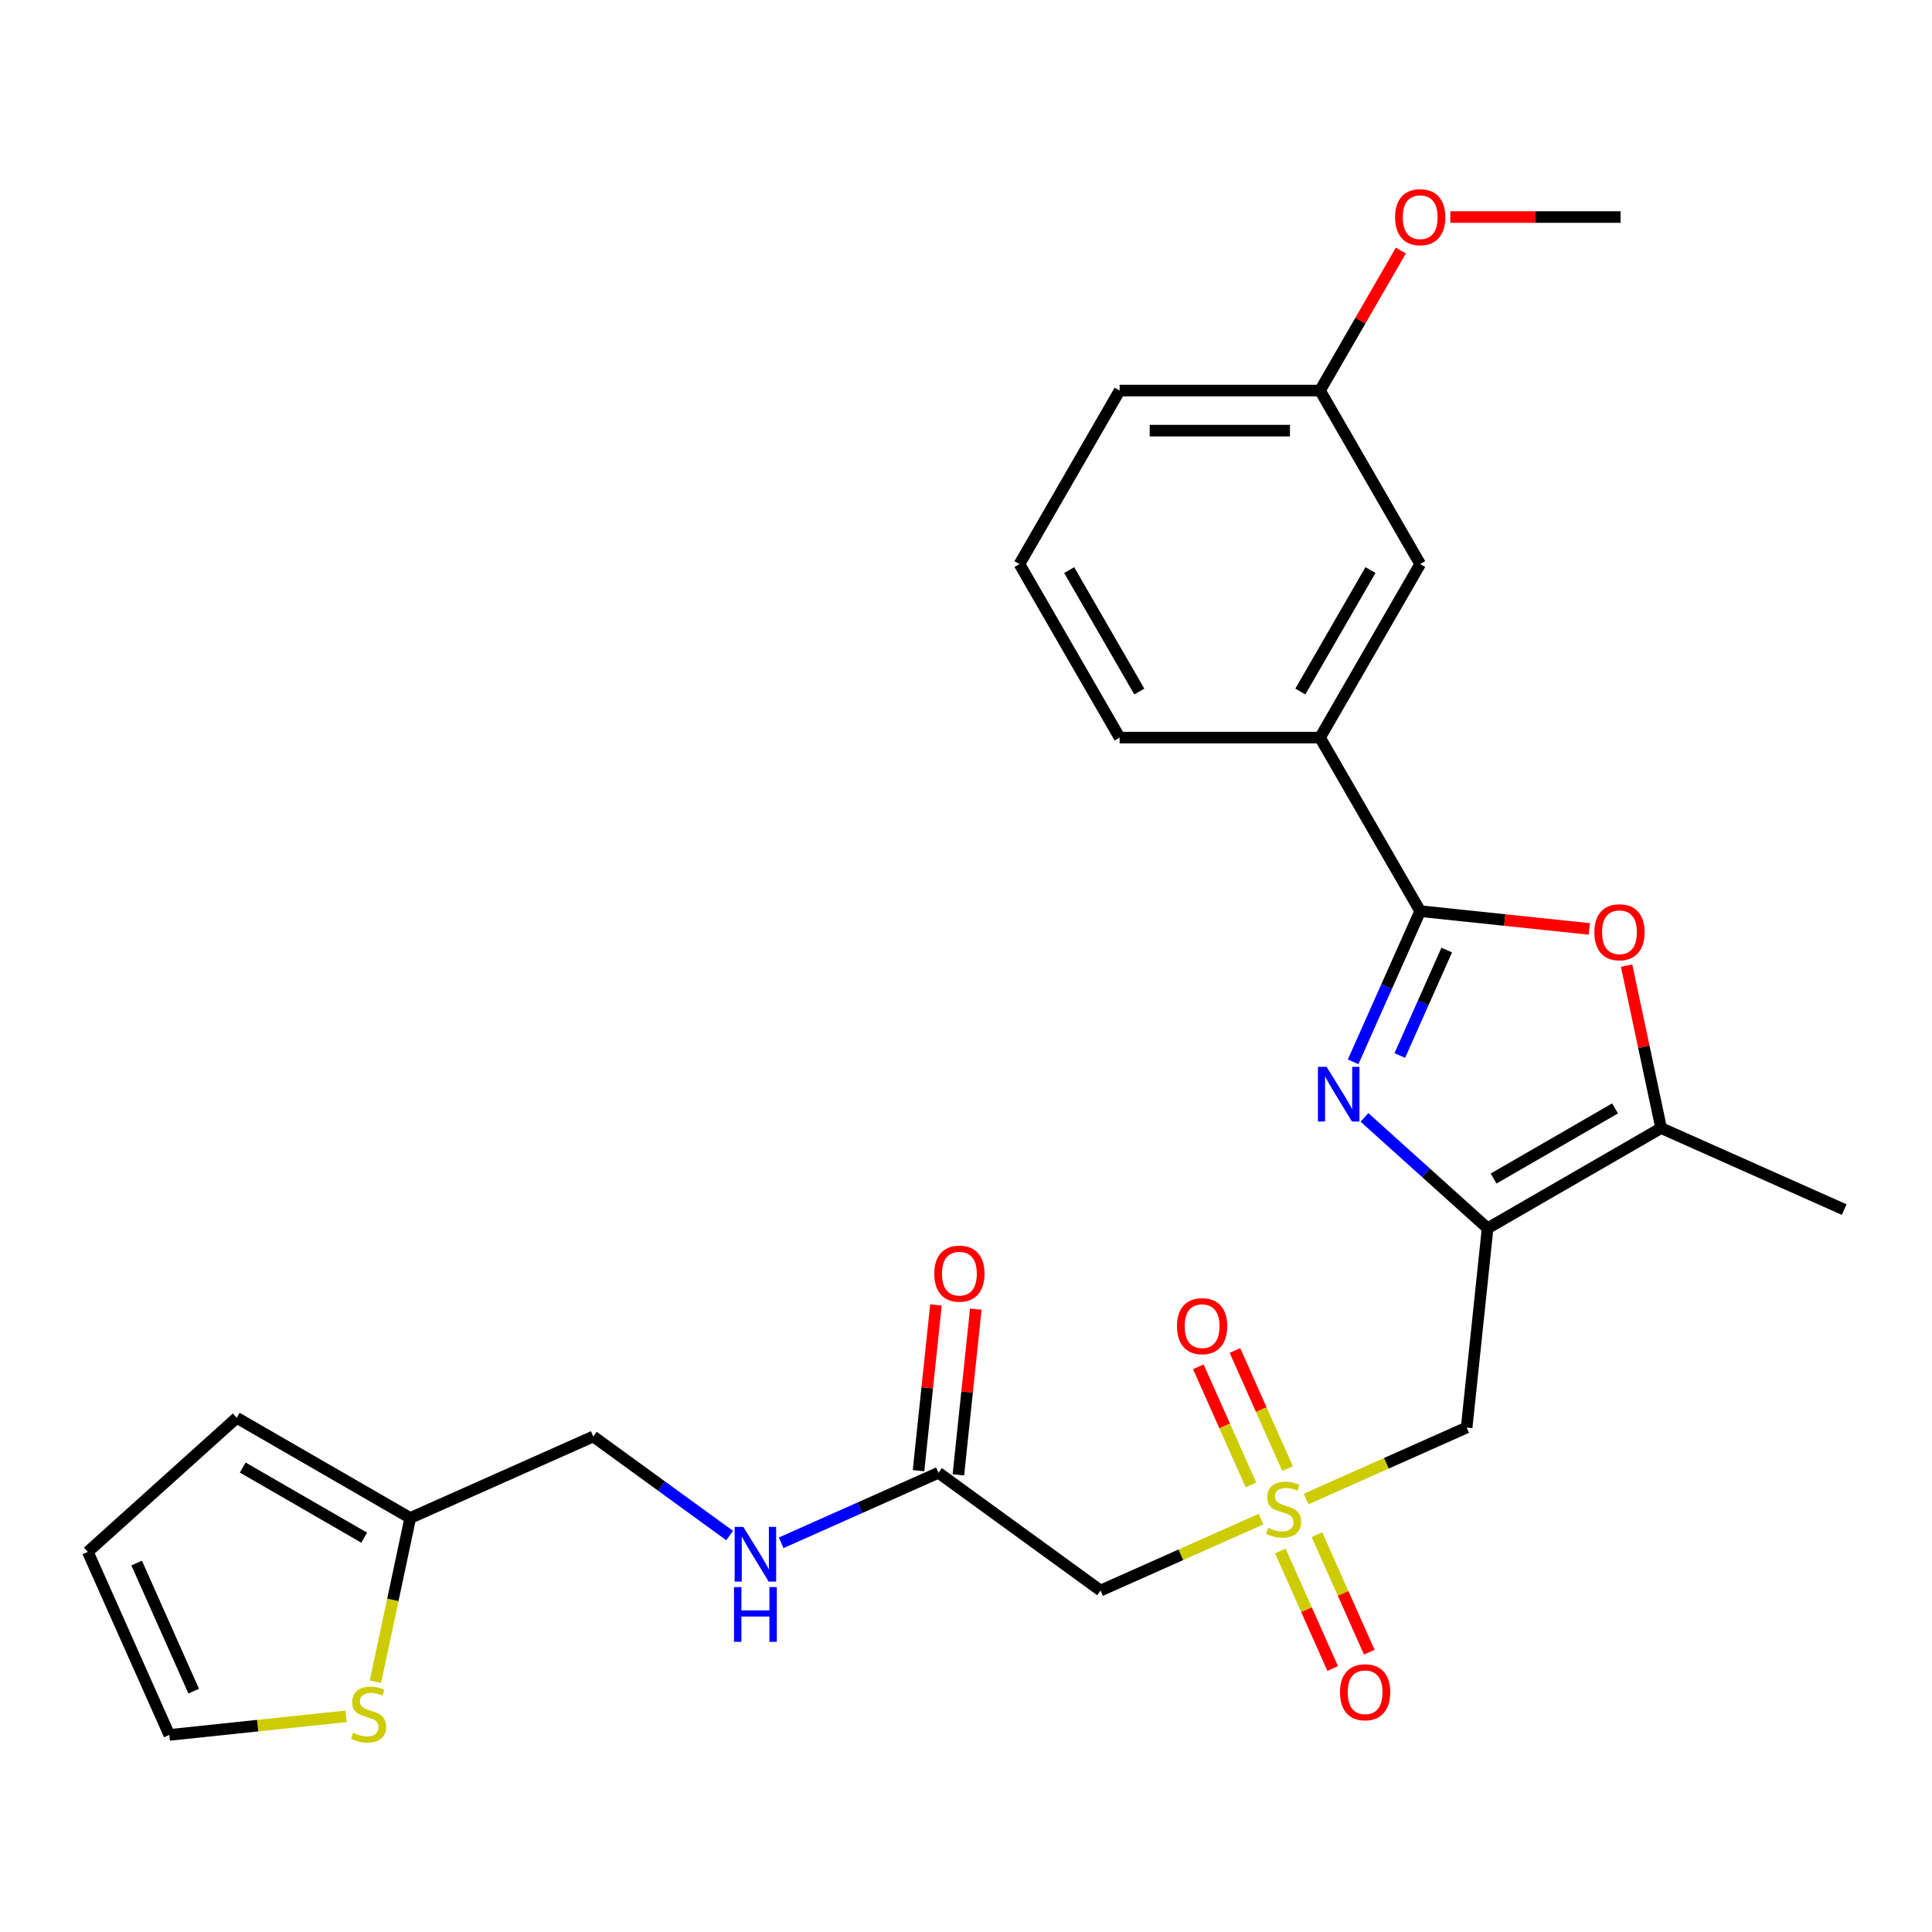 <?xml version='1.0' encoding='iso-8859-1'?>
<svg version='1.1' baseProfile='full'
              xmlns='http://www.w3.org/2000/svg'
                      xmlns:rdkit='http://www.rdkit.org/xml'
                      xmlns:xlink='http://www.w3.org/1999/xlink'
                  xml:space='preserve'
width='1000px' height='1000px' viewBox='0 0 1000 1000'>
<!-- END OF HEADER -->
<rect style='opacity:1.0;fill:#FFFFFF;stroke:none' width='1000' height='1000' x='0' y='0'> </rect>
<path class='bond-0' d='M 769.982,635.751 L 738.111,607.054' style='fill:none;fill-rule:evenodd;stroke:#000000;stroke-width:6px;stroke-linecap:butt;stroke-linejoin:miter;stroke-opacity:1' />
<path class='bond-0' d='M 738.111,607.054 L 706.241,578.358' style='fill:none;fill-rule:evenodd;stroke:#0000FF;stroke-width:6px;stroke-linecap:butt;stroke-linejoin:miter;stroke-opacity:1' />
<path class='bond-4' d='M 769.982,635.751 L 759.141,738.895' style='fill:none;fill-rule:evenodd;stroke:#000000;stroke-width:6px;stroke-linecap:butt;stroke-linejoin:miter;stroke-opacity:1' />
<path class='bond-5' d='M 769.982,635.751 L 859.799,583.894' style='fill:none;fill-rule:evenodd;stroke:#000000;stroke-width:6px;stroke-linecap:butt;stroke-linejoin:miter;stroke-opacity:1' />
<path class='bond-5' d='M 773.083,610.009 L 835.955,573.709' style='fill:none;fill-rule:evenodd;stroke:#000000;stroke-width:6px;stroke-linecap:butt;stroke-linejoin:miter;stroke-opacity:1' />
<path class='bond-2' d='M 700.367,549.601 L 717.729,510.604' style='fill:none;fill-rule:evenodd;stroke:#0000FF;stroke-width:6px;stroke-linecap:butt;stroke-linejoin:miter;stroke-opacity:1' />
<path class='bond-2' d='M 717.729,510.604 L 735.092,471.607' style='fill:none;fill-rule:evenodd;stroke:#000000;stroke-width:6px;stroke-linecap:butt;stroke-linejoin:miter;stroke-opacity:1' />
<path class='bond-2' d='M 724.525,546.338 L 736.679,519.041' style='fill:none;fill-rule:evenodd;stroke:#0000FF;stroke-width:6px;stroke-linecap:butt;stroke-linejoin:miter;stroke-opacity:1' />
<path class='bond-2' d='M 736.679,519.041 L 748.832,491.743' style='fill:none;fill-rule:evenodd;stroke:#000000;stroke-width:6px;stroke-linecap:butt;stroke-linejoin:miter;stroke-opacity:1' />
<path class='bond-1' d='M 676.067,775.882 L 717.604,757.388' style='fill:none;fill-rule:evenodd;stroke:#CCCC00;stroke-width:6px;stroke-linecap:butt;stroke-linejoin:miter;stroke-opacity:1' />
<path class='bond-1' d='M 717.604,757.388 L 759.141,738.895' style='fill:none;fill-rule:evenodd;stroke:#000000;stroke-width:6px;stroke-linecap:butt;stroke-linejoin:miter;stroke-opacity:1' />
<path class='bond-6' d='M 652.722,786.276 L 611.185,804.769' style='fill:none;fill-rule:evenodd;stroke:#CCCC00;stroke-width:6px;stroke-linecap:butt;stroke-linejoin:miter;stroke-opacity:1' />
<path class='bond-6' d='M 611.185,804.769 L 569.648,823.262' style='fill:none;fill-rule:evenodd;stroke:#000000;stroke-width:6px;stroke-linecap:butt;stroke-linejoin:miter;stroke-opacity:1' />
<path class='bond-11' d='M 662.699,802.77 L 676.243,833.189' style='fill:none;fill-rule:evenodd;stroke:#CCCC00;stroke-width:6px;stroke-linecap:butt;stroke-linejoin:miter;stroke-opacity:1' />
<path class='bond-11' d='M 676.243,833.189 L 689.786,863.609' style='fill:none;fill-rule:evenodd;stroke:#FF0000;stroke-width:6px;stroke-linecap:butt;stroke-linejoin:miter;stroke-opacity:1' />
<path class='bond-11' d='M 681.649,794.333 L 695.192,824.752' style='fill:none;fill-rule:evenodd;stroke:#CCCC00;stroke-width:6px;stroke-linecap:butt;stroke-linejoin:miter;stroke-opacity:1' />
<path class='bond-11' d='M 695.192,824.752 L 708.736,855.172' style='fill:none;fill-rule:evenodd;stroke:#FF0000;stroke-width:6px;stroke-linecap:butt;stroke-linejoin:miter;stroke-opacity:1' />
<path class='bond-12' d='M 666.428,760.148 L 652.818,729.579' style='fill:none;fill-rule:evenodd;stroke:#CCCC00;stroke-width:6px;stroke-linecap:butt;stroke-linejoin:miter;stroke-opacity:1' />
<path class='bond-12' d='M 652.818,729.579 L 639.208,699.01' style='fill:none;fill-rule:evenodd;stroke:#FF0000;stroke-width:6px;stroke-linecap:butt;stroke-linejoin:miter;stroke-opacity:1' />
<path class='bond-12' d='M 647.479,768.584 L 633.869,738.015' style='fill:none;fill-rule:evenodd;stroke:#CCCC00;stroke-width:6px;stroke-linecap:butt;stroke-linejoin:miter;stroke-opacity:1' />
<path class='bond-12' d='M 633.869,738.015 L 620.259,707.446' style='fill:none;fill-rule:evenodd;stroke:#FF0000;stroke-width:6px;stroke-linecap:butt;stroke-linejoin:miter;stroke-opacity:1' />
<path class='bond-7' d='M 735.092,471.607 L 683.236,381.789' style='fill:none;fill-rule:evenodd;stroke:#000000;stroke-width:6px;stroke-linecap:butt;stroke-linejoin:miter;stroke-opacity:1' />
<path class='bond-27' d='M 735.092,471.607 L 778.868,476.208' style='fill:none;fill-rule:evenodd;stroke:#000000;stroke-width:6px;stroke-linecap:butt;stroke-linejoin:miter;stroke-opacity:1' />
<path class='bond-27' d='M 778.868,476.208 L 822.643,480.809' style='fill:none;fill-rule:evenodd;stroke:#FF0000;stroke-width:6px;stroke-linecap:butt;stroke-linejoin:miter;stroke-opacity:1' />
<path class='bond-3' d='M 841.925,499.801 L 850.862,541.848' style='fill:none;fill-rule:evenodd;stroke:#FF0000;stroke-width:6px;stroke-linecap:butt;stroke-linejoin:miter;stroke-opacity:1' />
<path class='bond-3' d='M 850.862,541.848 L 859.799,583.894' style='fill:none;fill-rule:evenodd;stroke:#000000;stroke-width:6px;stroke-linecap:butt;stroke-linejoin:miter;stroke-opacity:1' />
<path class='bond-21' d='M 859.799,583.894 L 954.545,626.078' style='fill:none;fill-rule:evenodd;stroke:#000000;stroke-width:6px;stroke-linecap:butt;stroke-linejoin:miter;stroke-opacity:1' />
<path class='bond-8' d='M 569.648,823.262 L 485.743,762.302' style='fill:none;fill-rule:evenodd;stroke:#000000;stroke-width:6px;stroke-linecap:butt;stroke-linejoin:miter;stroke-opacity:1' />
<path class='bond-15' d='M 683.236,381.789 L 735.092,291.972' style='fill:none;fill-rule:evenodd;stroke:#000000;stroke-width:6px;stroke-linecap:butt;stroke-linejoin:miter;stroke-opacity:1' />
<path class='bond-15' d='M 673.05,357.946 L 709.35,295.073' style='fill:none;fill-rule:evenodd;stroke:#000000;stroke-width:6px;stroke-linecap:butt;stroke-linejoin:miter;stroke-opacity:1' />
<path class='bond-23' d='M 683.236,381.789 L 579.523,381.789' style='fill:none;fill-rule:evenodd;stroke:#000000;stroke-width:6px;stroke-linecap:butt;stroke-linejoin:miter;stroke-opacity:1' />
<path class='bond-13' d='M 485.743,762.302 L 445.037,780.425' style='fill:none;fill-rule:evenodd;stroke:#000000;stroke-width:6px;stroke-linecap:butt;stroke-linejoin:miter;stroke-opacity:1' />
<path class='bond-13' d='M 445.037,780.425 L 404.33,798.549' style='fill:none;fill-rule:evenodd;stroke:#0000FF;stroke-width:6px;stroke-linecap:butt;stroke-linejoin:miter;stroke-opacity:1' />
<path class='bond-18' d='M 496.058,763.386 L 500.566,720.49' style='fill:none;fill-rule:evenodd;stroke:#000000;stroke-width:6px;stroke-linecap:butt;stroke-linejoin:miter;stroke-opacity:1' />
<path class='bond-18' d='M 500.566,720.49 L 505.075,677.594' style='fill:none;fill-rule:evenodd;stroke:#FF0000;stroke-width:6px;stroke-linecap:butt;stroke-linejoin:miter;stroke-opacity:1' />
<path class='bond-18' d='M 475.429,761.218 L 479.937,718.322' style='fill:none;fill-rule:evenodd;stroke:#000000;stroke-width:6px;stroke-linecap:butt;stroke-linejoin:miter;stroke-opacity:1' />
<path class='bond-18' d='M 479.937,718.322 L 484.446,675.426' style='fill:none;fill-rule:evenodd;stroke:#FF0000;stroke-width:6px;stroke-linecap:butt;stroke-linejoin:miter;stroke-opacity:1' />
<path class='bond-9' d='M 194.335,870.442 L 203.34,828.075' style='fill:none;fill-rule:evenodd;stroke:#CCCC00;stroke-width:6px;stroke-linecap:butt;stroke-linejoin:miter;stroke-opacity:1' />
<path class='bond-9' d='M 203.34,828.075 L 212.346,785.708' style='fill:none;fill-rule:evenodd;stroke:#000000;stroke-width:6px;stroke-linecap:butt;stroke-linejoin:miter;stroke-opacity:1' />
<path class='bond-14' d='M 179.11,888.381 L 133.374,893.188' style='fill:none;fill-rule:evenodd;stroke:#CCCC00;stroke-width:6px;stroke-linecap:butt;stroke-linejoin:miter;stroke-opacity:1' />
<path class='bond-14' d='M 133.374,893.188 L 87.638,897.995' style='fill:none;fill-rule:evenodd;stroke:#000000;stroke-width:6px;stroke-linecap:butt;stroke-linejoin:miter;stroke-opacity:1' />
<path class='bond-10' d='M 212.346,785.708 L 307.092,743.525' style='fill:none;fill-rule:evenodd;stroke:#000000;stroke-width:6px;stroke-linecap:butt;stroke-linejoin:miter;stroke-opacity:1' />
<path class='bond-16' d='M 212.346,785.708 L 122.528,733.852' style='fill:none;fill-rule:evenodd;stroke:#000000;stroke-width:6px;stroke-linecap:butt;stroke-linejoin:miter;stroke-opacity:1' />
<path class='bond-16' d='M 188.502,795.893 L 125.629,759.594' style='fill:none;fill-rule:evenodd;stroke:#000000;stroke-width:6px;stroke-linecap:butt;stroke-linejoin:miter;stroke-opacity:1' />
<path class='bond-19' d='M 377.664,794.799 L 342.378,769.162' style='fill:none;fill-rule:evenodd;stroke:#0000FF;stroke-width:6px;stroke-linecap:butt;stroke-linejoin:miter;stroke-opacity:1' />
<path class='bond-19' d='M 342.378,769.162 L 307.092,743.525' style='fill:none;fill-rule:evenodd;stroke:#000000;stroke-width:6px;stroke-linecap:butt;stroke-linejoin:miter;stroke-opacity:1' />
<path class='bond-29' d='M 87.638,897.995 L 45.455,803.249' style='fill:none;fill-rule:evenodd;stroke:#000000;stroke-width:6px;stroke-linecap:butt;stroke-linejoin:miter;stroke-opacity:1' />
<path class='bond-29' d='M 100.26,875.347 L 70.731,809.025' style='fill:none;fill-rule:evenodd;stroke:#000000;stroke-width:6px;stroke-linecap:butt;stroke-linejoin:miter;stroke-opacity:1' />
<path class='bond-20' d='M 735.092,291.972 L 683.236,202.154' style='fill:none;fill-rule:evenodd;stroke:#000000;stroke-width:6px;stroke-linecap:butt;stroke-linejoin:miter;stroke-opacity:1' />
<path class='bond-17' d='M 122.528,733.852 L 45.455,803.249' style='fill:none;fill-rule:evenodd;stroke:#000000;stroke-width:6px;stroke-linecap:butt;stroke-linejoin:miter;stroke-opacity:1' />
<path class='bond-22' d='M 683.236,202.154 L 704.154,165.922' style='fill:none;fill-rule:evenodd;stroke:#000000;stroke-width:6px;stroke-linecap:butt;stroke-linejoin:miter;stroke-opacity:1' />
<path class='bond-22' d='M 704.154,165.922 L 725.073,129.689' style='fill:none;fill-rule:evenodd;stroke:#FF0000;stroke-width:6px;stroke-linecap:butt;stroke-linejoin:miter;stroke-opacity:1' />
<path class='bond-28' d='M 683.236,202.154 L 579.523,202.154' style='fill:none;fill-rule:evenodd;stroke:#000000;stroke-width:6px;stroke-linecap:butt;stroke-linejoin:miter;stroke-opacity:1' />
<path class='bond-28' d='M 667.679,222.897 L 595.08,222.897' style='fill:none;fill-rule:evenodd;stroke:#000000;stroke-width:6px;stroke-linecap:butt;stroke-linejoin:miter;stroke-opacity:1' />
<path class='bond-26' d='M 750.685,112.336 L 794.745,112.336' style='fill:none;fill-rule:evenodd;stroke:#FF0000;stroke-width:6px;stroke-linecap:butt;stroke-linejoin:miter;stroke-opacity:1' />
<path class='bond-26' d='M 794.745,112.336 L 838.804,112.336' style='fill:none;fill-rule:evenodd;stroke:#000000;stroke-width:6px;stroke-linecap:butt;stroke-linejoin:miter;stroke-opacity:1' />
<path class='bond-24' d='M 579.523,381.789 L 527.667,291.972' style='fill:none;fill-rule:evenodd;stroke:#000000;stroke-width:6px;stroke-linecap:butt;stroke-linejoin:miter;stroke-opacity:1' />
<path class='bond-24' d='M 589.708,357.946 L 553.409,295.073' style='fill:none;fill-rule:evenodd;stroke:#000000;stroke-width:6px;stroke-linecap:butt;stroke-linejoin:miter;stroke-opacity:1' />
<path class='bond-25' d='M 527.667,291.972 L 579.523,202.154' style='fill:none;fill-rule:evenodd;stroke:#000000;stroke-width:6px;stroke-linecap:butt;stroke-linejoin:miter;stroke-opacity:1' />
<path  class='atom-1' d='M 686.648 552.193
L 695.928 567.193
Q 696.848 568.673, 698.328 571.353
Q 699.808 574.033, 699.888 574.193
L 699.888 552.193
L 703.648 552.193
L 703.648 580.513
L 699.768 580.513
L 689.808 564.113
Q 688.648 562.193, 687.408 559.993
Q 686.208 557.793, 685.848 557.113
L 685.848 580.513
L 682.168 580.513
L 682.168 552.193
L 686.648 552.193
' fill='#0000FF'/>
<path  class='atom-2' d='M 656.395 790.799
Q 656.715 790.919, 658.035 791.479
Q 659.355 792.039, 660.795 792.399
Q 662.275 792.719, 663.715 792.719
Q 666.395 792.719, 667.955 791.439
Q 669.515 790.119, 669.515 787.839
Q 669.515 786.279, 668.715 785.319
Q 667.955 784.359, 666.755 783.839
Q 665.555 783.319, 663.555 782.719
Q 661.035 781.959, 659.515 781.239
Q 658.035 780.519, 656.955 778.999
Q 655.915 777.479, 655.915 774.919
Q 655.915 771.359, 658.315 769.159
Q 660.755 766.959, 665.555 766.959
Q 668.835 766.959, 672.555 768.519
L 671.635 771.599
Q 668.235 770.199, 665.675 770.199
Q 662.915 770.199, 661.395 771.359
Q 659.875 772.479, 659.915 774.439
Q 659.915 775.959, 660.675 776.879
Q 661.475 777.799, 662.595 778.319
Q 663.755 778.839, 665.675 779.439
Q 668.235 780.239, 669.755 781.039
Q 671.275 781.839, 672.355 783.479
Q 673.475 785.079, 673.475 787.839
Q 673.475 791.759, 670.835 793.879
Q 668.235 795.959, 663.875 795.959
Q 661.355 795.959, 659.435 795.399
Q 657.555 794.879, 655.315 793.959
L 656.395 790.799
' fill='#CCCC00'/>
<path  class='atom-4' d='M 825.236 482.528
Q 825.236 475.728, 828.596 471.928
Q 831.956 468.128, 838.236 468.128
Q 844.516 468.128, 847.876 471.928
Q 851.236 475.728, 851.236 482.528
Q 851.236 489.408, 847.836 493.328
Q 844.436 497.208, 838.236 497.208
Q 831.996 497.208, 828.596 493.328
Q 825.236 489.448, 825.236 482.528
M 838.236 494.008
Q 842.556 494.008, 844.876 491.128
Q 847.236 488.208, 847.236 482.528
Q 847.236 476.968, 844.876 474.168
Q 842.556 471.328, 838.236 471.328
Q 833.916 471.328, 831.556 474.128
Q 829.236 476.928, 829.236 482.528
Q 829.236 488.248, 831.556 491.128
Q 833.916 494.008, 838.236 494.008
' fill='#FF0000'/>
<path  class='atom-10' d='M 182.783 896.875
Q 183.103 896.995, 184.423 897.555
Q 185.743 898.115, 187.183 898.475
Q 188.663 898.795, 190.103 898.795
Q 192.783 898.795, 194.343 897.515
Q 195.903 896.195, 195.903 893.915
Q 195.903 892.355, 195.103 891.395
Q 194.343 890.435, 193.143 889.915
Q 191.943 889.395, 189.943 888.795
Q 187.423 888.035, 185.903 887.315
Q 184.423 886.595, 183.343 885.075
Q 182.303 883.555, 182.303 880.995
Q 182.303 877.435, 184.703 875.235
Q 187.143 873.035, 191.943 873.035
Q 195.223 873.035, 198.943 874.595
L 198.023 877.675
Q 194.623 876.275, 192.063 876.275
Q 189.303 876.275, 187.783 877.435
Q 186.263 878.555, 186.303 880.515
Q 186.303 882.035, 187.063 882.955
Q 187.863 883.875, 188.983 884.395
Q 190.143 884.915, 192.063 885.515
Q 194.623 886.315, 196.143 887.115
Q 197.663 887.915, 198.743 889.555
Q 199.863 891.155, 199.863 893.915
Q 199.863 897.835, 197.223 899.955
Q 194.623 902.035, 190.263 902.035
Q 187.743 902.035, 185.823 901.475
Q 183.943 900.955, 181.703 900.035
L 182.783 896.875
' fill='#CCCC00'/>
<path  class='atom-12' d='M 693.578 875.905
Q 693.578 869.105, 696.938 865.305
Q 700.298 861.505, 706.578 861.505
Q 712.858 861.505, 716.218 865.305
Q 719.578 869.105, 719.578 875.905
Q 719.578 882.785, 716.178 886.705
Q 712.778 890.585, 706.578 890.585
Q 700.338 890.585, 696.938 886.705
Q 693.578 882.825, 693.578 875.905
M 706.578 887.385
Q 710.898 887.385, 713.218 884.505
Q 715.578 881.585, 715.578 875.905
Q 715.578 870.345, 713.218 867.545
Q 710.898 864.705, 706.578 864.705
Q 702.258 864.705, 699.898 867.505
Q 697.578 870.305, 697.578 875.905
Q 697.578 881.625, 699.898 884.505
Q 702.258 887.385, 706.578 887.385
' fill='#FF0000'/>
<path  class='atom-13' d='M 609.211 686.413
Q 609.211 679.613, 612.571 675.813
Q 615.931 672.013, 622.211 672.013
Q 628.491 672.013, 631.851 675.813
Q 635.211 679.613, 635.211 686.413
Q 635.211 693.293, 631.811 697.213
Q 628.411 701.093, 622.211 701.093
Q 615.971 701.093, 612.571 697.213
Q 609.211 693.333, 609.211 686.413
M 622.211 697.893
Q 626.531 697.893, 628.851 695.013
Q 631.211 692.093, 631.211 686.413
Q 631.211 680.853, 628.851 678.053
Q 626.531 675.213, 622.211 675.213
Q 617.891 675.213, 615.531 678.013
Q 613.211 680.813, 613.211 686.413
Q 613.211 692.133, 615.531 695.013
Q 617.891 697.893, 622.211 697.893
' fill='#FF0000'/>
<path  class='atom-14' d='M 384.737 790.325
L 394.017 805.325
Q 394.937 806.805, 396.417 809.485
Q 397.897 812.165, 397.977 812.325
L 397.977 790.325
L 401.737 790.325
L 401.737 818.645
L 397.857 818.645
L 387.897 802.245
Q 386.737 800.325, 385.497 798.125
Q 384.297 795.925, 383.937 795.245
L 383.937 818.645
L 380.257 818.645
L 380.257 790.325
L 384.737 790.325
' fill='#0000FF'/>
<path  class='atom-14' d='M 379.917 821.477
L 383.757 821.477
L 383.757 833.517
L 398.237 833.517
L 398.237 821.477
L 402.077 821.477
L 402.077 849.797
L 398.237 849.797
L 398.237 836.717
L 383.757 836.717
L 383.757 849.797
L 379.917 849.797
L 379.917 821.477
' fill='#0000FF'/>
<path  class='atom-19' d='M 483.584 659.237
Q 483.584 652.437, 486.944 648.637
Q 490.304 644.837, 496.584 644.837
Q 502.864 644.837, 506.224 648.637
Q 509.584 652.437, 509.584 659.237
Q 509.584 666.117, 506.184 670.037
Q 502.784 673.917, 496.584 673.917
Q 490.344 673.917, 486.944 670.037
Q 483.584 666.157, 483.584 659.237
M 496.584 670.717
Q 500.904 670.717, 503.224 667.837
Q 505.584 664.917, 505.584 659.237
Q 505.584 653.677, 503.224 650.877
Q 500.904 648.037, 496.584 648.037
Q 492.264 648.037, 489.904 650.837
Q 487.584 653.637, 487.584 659.237
Q 487.584 664.957, 489.904 667.837
Q 492.264 670.717, 496.584 670.717
' fill='#FF0000'/>
<path  class='atom-23' d='M 722.092 112.416
Q 722.092 105.616, 725.452 101.816
Q 728.812 98.016, 735.092 98.016
Q 741.372 98.016, 744.732 101.816
Q 748.092 105.616, 748.092 112.416
Q 748.092 119.296, 744.692 123.216
Q 741.292 127.096, 735.092 127.096
Q 728.852 127.096, 725.452 123.216
Q 722.092 119.336, 722.092 112.416
M 735.092 123.896
Q 739.412 123.896, 741.732 121.016
Q 744.092 118.096, 744.092 112.416
Q 744.092 106.856, 741.732 104.056
Q 739.412 101.216, 735.092 101.216
Q 730.772 101.216, 728.412 104.016
Q 726.092 106.816, 726.092 112.416
Q 726.092 118.136, 728.412 121.016
Q 730.772 123.896, 735.092 123.896
' fill='#FF0000'/>
</svg>

